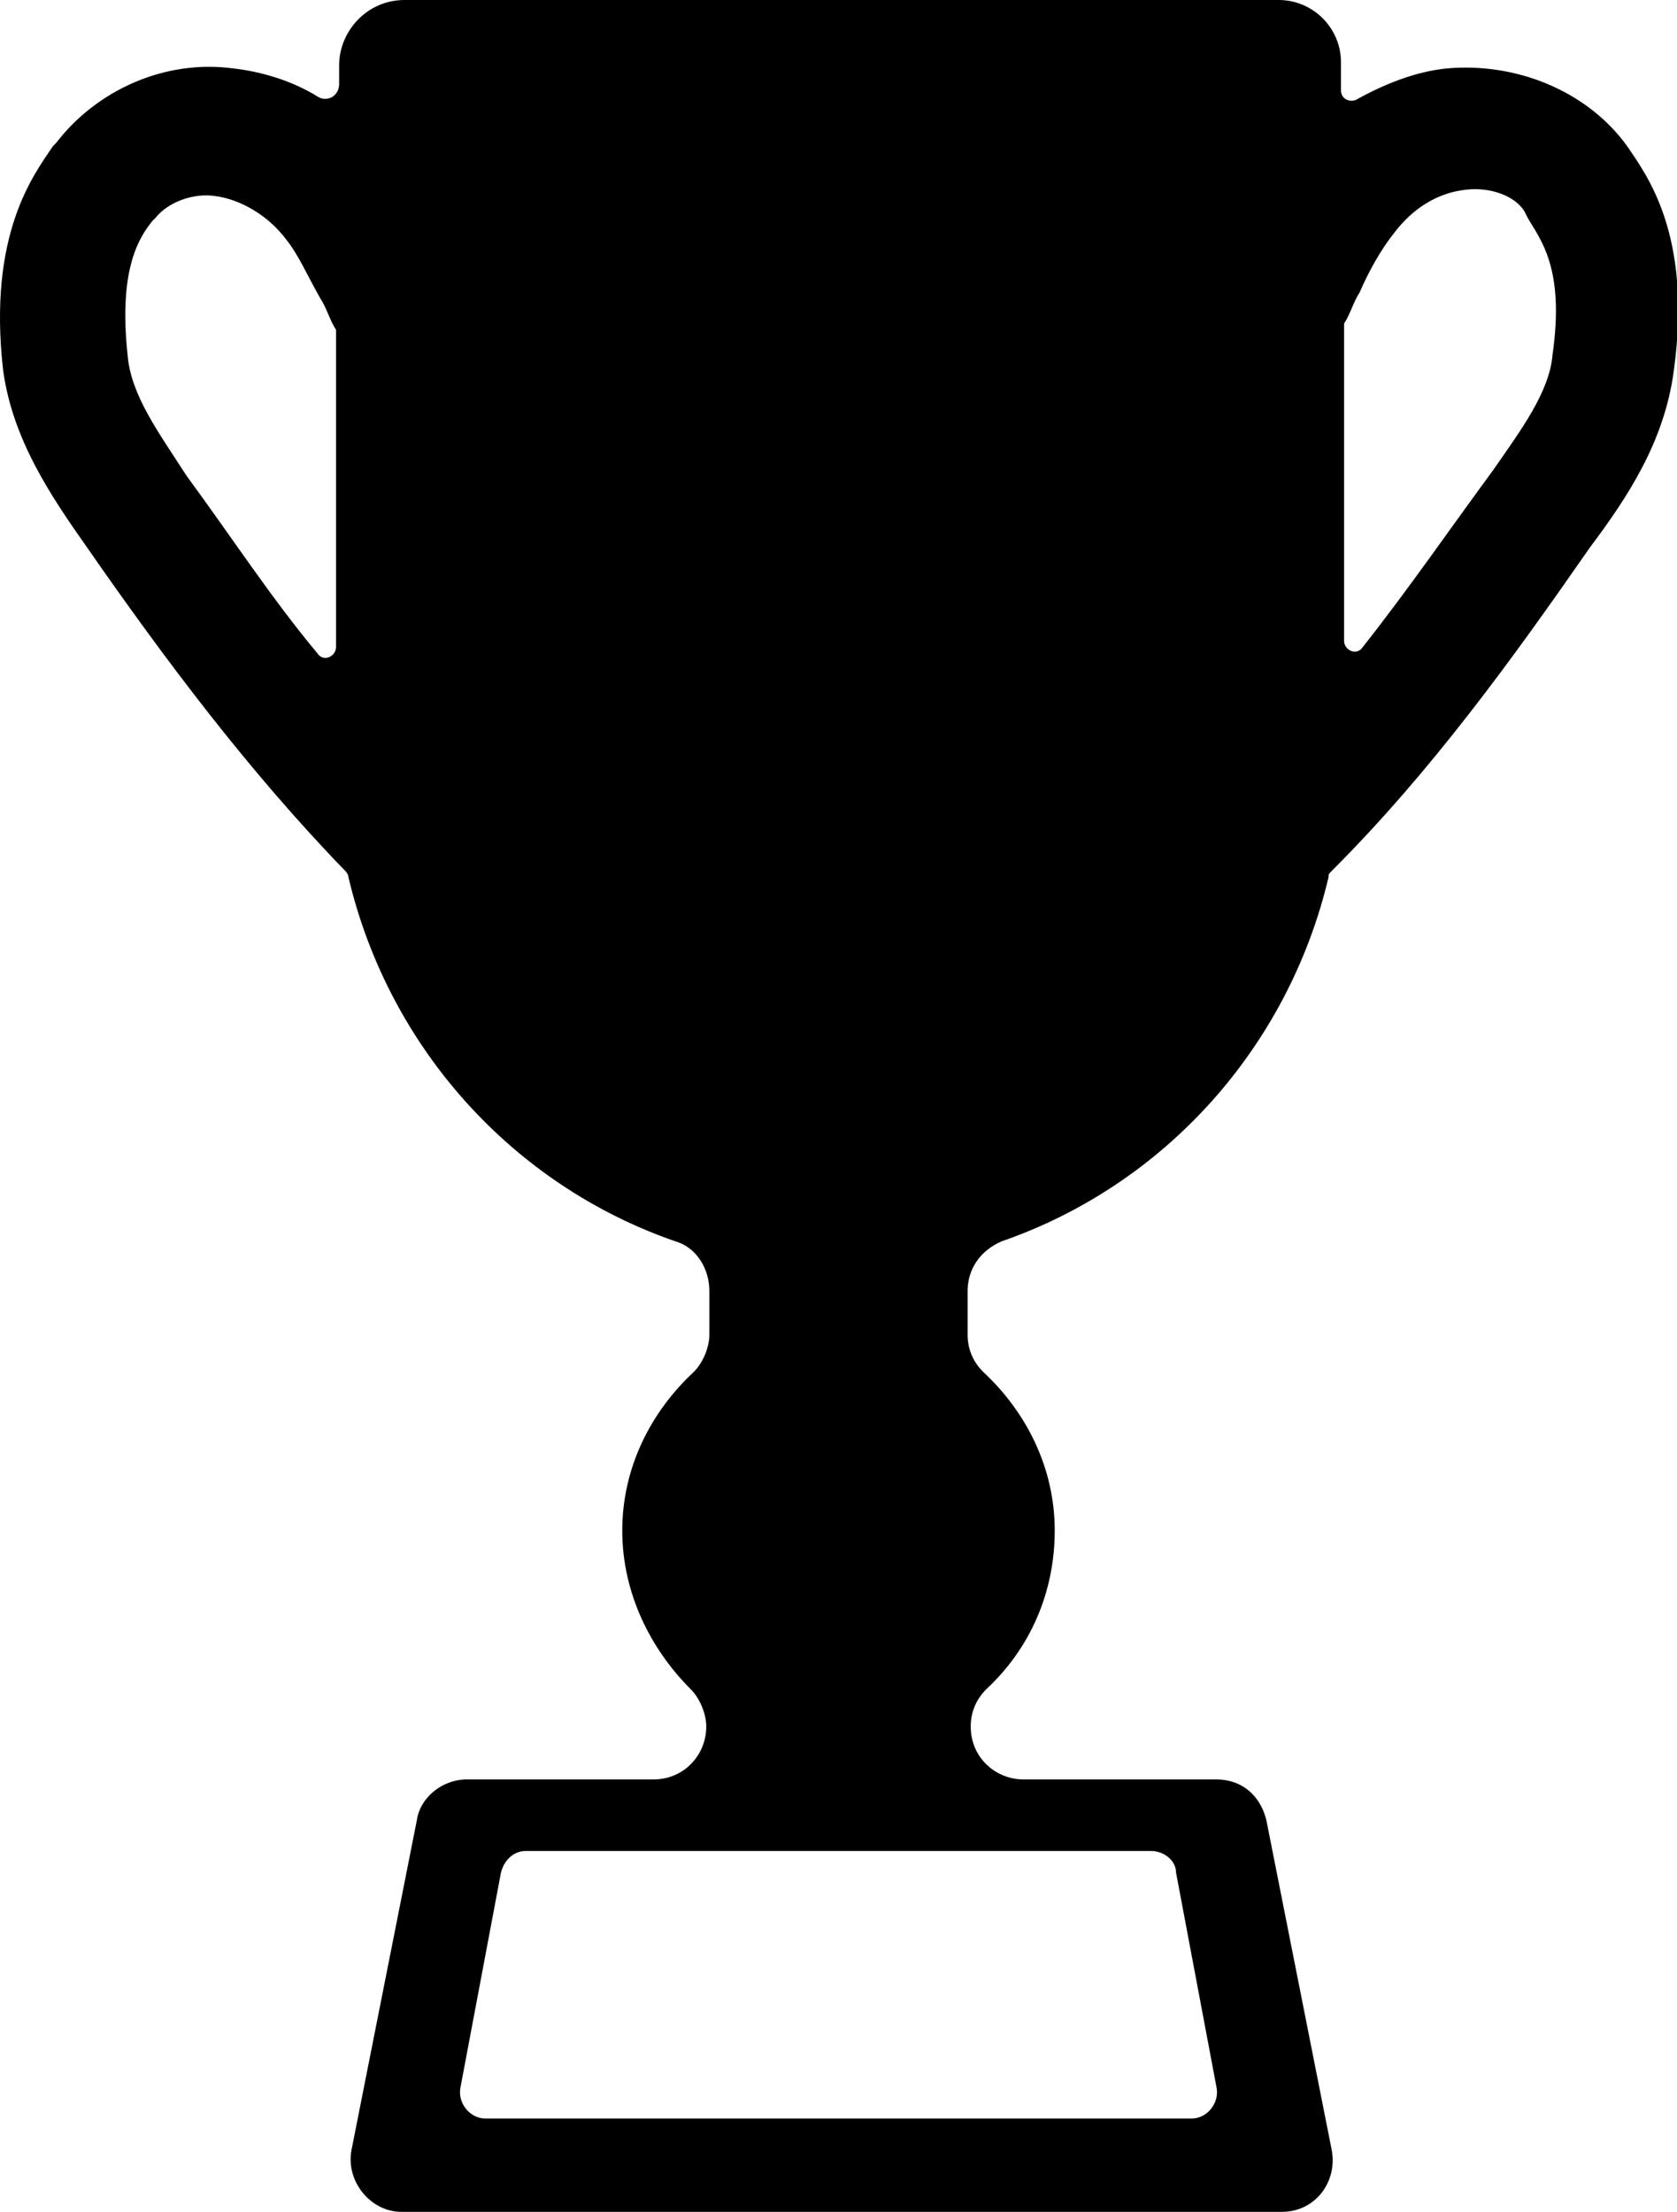 <svg enable-background="new 0 0 53.9 71.1" viewBox="0 0 53.9 71.1" xmlns="http://www.w3.org/2000/svg"><path d="m52.3 4.7c-1.3-1.8-3.6-2.7-5.8-2.5-1 .1-2 .5-2.9 1-.2.1-.5 0-.5-.3v-.9c0-1.1-.9-2-2-2h-28.1c-1.2 0-2.1 1-2.1 2.1v.6c0 .4-.4.6-.7.4-.8-.5-1.8-.8-2.7-.9-2.2-.3-4.4.7-5.7 2.4l-.1.1c-.6.9-2.1 2.8-1.6 7.2.3 2.2 1.5 4 2.7 5.7 2.5 3.6 5.2 7.2 8.3 10.4 0 0 .1.1.1.2 1.3 5.5 5.3 9.9 10.5 11.7.7.2 1.1.9 1.1 1.6v1.4c0 .4-.2.9-.5 1.2-1.4 1.3-2.3 3.1-2.3 5.1s.9 3.8 2.2 5.1c.3.3.5.8.5 1.2 0 .9-.7 1.7-1.7 1.7h-6c-.8 0-1.5.6-1.6 1.3l-2.1 10.6c-.2 1 .6 2 1.6 2h28.3c1.1 0 1.8-1 1.6-2l-2.1-10.6c-.2-.8-.8-1.3-1.6-1.3h-6.2c-.9 0-1.7-.7-1.7-1.7 0-.5.2-.9.5-1.2 1.4-1.3 2.2-3.1 2.2-5.1s-.9-3.8-2.3-5.1c-.3-.3-.5-.7-.5-1.2v-1.4c0-.7.4-1.3 1.1-1.6 5.2-1.8 9.2-6.2 10.5-11.7 0-.1 0-.1.1-.2 3.2-3.2 5.8-6.8 8.3-10.4 1.2-1.6 2.4-3.4 2.7-5.7.6-4.4-.9-6.3-1.5-7.2zm-48.2 6.7c-.3-2.8.4-3.8.8-4.3l.1-.1c.4-.5 1.2-.8 1.9-.7.8.1 1.7.6 2.3 1.4.4.5.7 1.2 1.1 1.9.2.3.3.7.5 1v.2 10c0 .3-.4.5-.6.2-1.5-1.8-2.8-3.8-4.2-5.7-.9-1.4-1.8-2.6-1.9-3.9zm32.9 48.1c.4 0 .8.3.8.7l1.3 6.9c.1.5-.3 1-.8 1h-22.7c-.5 0-.9-.5-.8-1l1.3-6.9c.1-.4.4-.7.8-.7zm12.9-48.1c-.1 1.2-1 2.4-1.9 3.7-1.4 1.9-2.7 3.8-4.2 5.7-.2.3-.6.1-.6-.2v-10c0-.1 0-.1 0-.2.2-.3.3-.7.5-1 .3-.7.7-1.4 1.1-1.9.6-.8 1.4-1.3 2.3-1.4.8-.1 1.6.2 1.9.7l.1.2c.4.7 1.2 1.6.8 4.4z"/></svg>